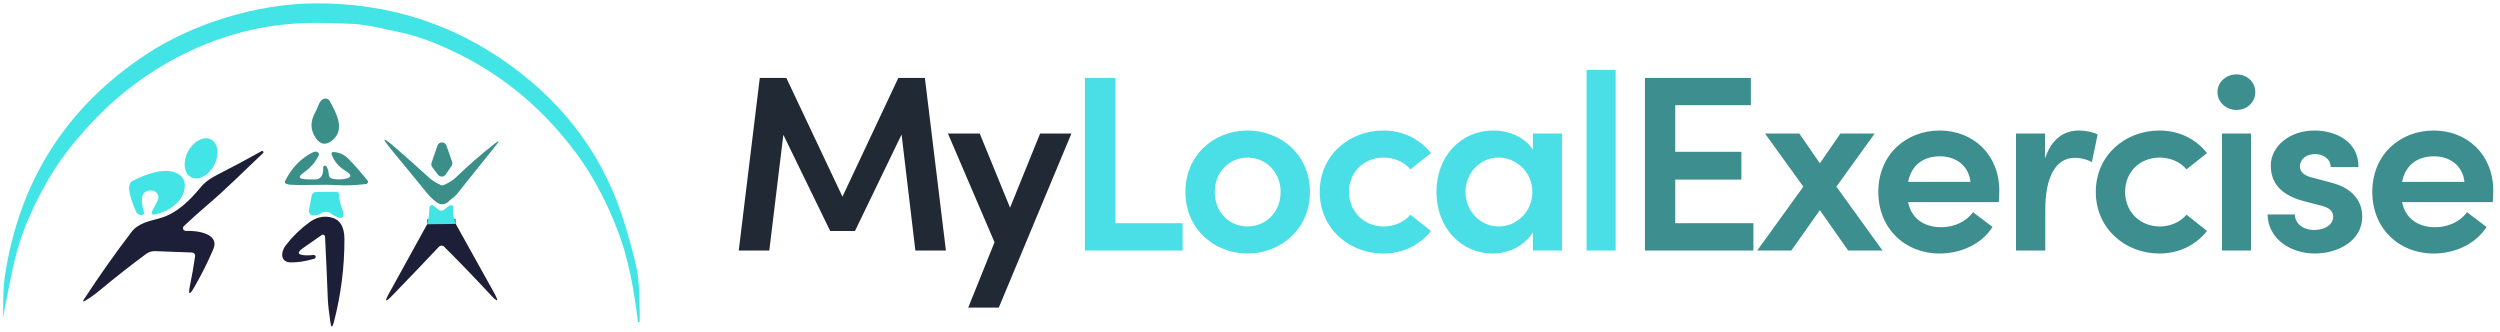 <svg width="489" height="65" viewBox="0 0 489 65" fill="none" xmlns="http://www.w3.org/2000/svg">
<g clip-path="url(#clip0_1_2)">
<path d="M180.906 15.239L185.022 49H179.044L176.349 26.313L167.235 45.178H162.384L153.221 26.362L150.477 49H144.499L148.615 15.239H153.809L164.785 38.465L175.712 15.239H180.906ZM197.566 40.621L203.446 26.117H209.571L195.361 60.172H189.383L194.528 47.383L185.414 26.117H191.637L197.566 40.621Z" fill="#212A34"/>
<path d="M218.185 15.239V43.659H231.317V49H212.207V15.239H218.185ZM244.021 49.588C237.504 49.588 231.869 44.786 231.869 37.534C231.869 30.282 237.504 25.529 244.021 25.529C250.538 25.529 256.222 30.282 256.222 37.534C256.222 44.786 250.538 49.588 244.021 49.588ZM244.021 44.296C247.549 44.296 250.489 41.552 250.489 37.534C250.489 33.614 247.549 30.821 244.021 30.821C240.493 30.821 237.602 33.614 237.602 37.534C237.602 41.552 240.493 44.296 244.021 44.296ZM270.586 49.588C263.971 49.588 258.14 44.786 258.14 37.534C258.14 30.282 263.971 25.529 270.586 25.529C274.555 25.529 277.789 27.293 279.896 29.939L275.878 33.124C274.702 31.703 272.742 30.821 270.684 30.821C266.715 30.821 263.873 33.663 263.873 37.534C263.873 41.356 266.715 44.296 270.684 44.296C272.742 44.296 274.702 43.414 275.878 41.993L279.896 45.178C277.789 47.824 274.555 49.588 270.586 49.588ZM299.835 29.302V26.117H305.519V49H299.835V45.423C298.316 47.922 295.278 49.588 291.995 49.588C285.87 49.588 280.97 44.639 280.97 37.534C280.97 30.625 285.674 25.529 292.142 25.529C295.278 25.529 298.316 26.901 299.835 29.302ZM293.171 44.296C296.699 44.296 299.737 41.356 299.737 37.534C299.737 33.614 296.503 30.821 293.122 30.821C289.447 30.821 286.654 33.859 286.654 37.534C286.654 41.209 289.447 44.296 293.171 44.296ZM316.021 49H310.337V13.671H316.021V49Z" fill="#4ADEE6"/>
<path d="M327.678 35.133V43.659H342.966V49H321.749V15.239H342.476V20.58H327.678V29.694H340.614V35.133H327.678ZM359.199 36.505L368.215 49H361.502L355.965 41.111L350.379 49H343.715L352.731 36.505L345.234 26.117H351.947L355.965 31.948L359.983 26.117H366.696L359.199 36.505ZM391.064 37.338C391.064 37.975 391.015 38.71 390.966 39.543H373.228C373.865 42.728 376.315 44.443 379.745 44.443C382.195 44.443 384.596 43.365 385.919 41.503L389.741 44.394C387.634 47.726 383.567 49.588 379.402 49.588C372.591 49.588 367.397 44.688 367.397 37.534C367.397 30.233 372.836 25.529 379.402 25.529C385.919 25.529 391.064 30.184 391.064 37.338ZM373.228 35.574H385.429C385.086 32.438 382.636 30.576 379.451 30.576C376.413 30.576 373.914 32.095 373.228 35.574ZM406.574 25.529C407.946 25.529 409.416 25.823 410.298 26.313L409.171 31.703C407.848 31.017 406.672 30.87 405.839 30.87C402.115 30.87 400.057 34.594 400.057 41.013V49H394.324V26.117H400.008V31.017C401.233 27.195 403.732 25.529 406.574 25.529ZM422.385 49.588C415.77 49.588 409.939 44.786 409.939 37.534C409.939 30.282 415.77 25.529 422.385 25.529C426.354 25.529 429.588 27.293 431.695 29.939L427.677 33.124C426.501 31.703 424.541 30.821 422.483 30.821C418.514 30.821 415.672 33.663 415.672 37.534C415.672 41.356 418.514 44.296 422.483 44.296C424.541 44.296 426.501 43.414 427.677 41.993L431.695 45.178C429.588 47.824 426.354 49.588 422.385 49.588ZM437.461 21.511C435.452 21.511 433.737 19.992 433.737 18.032C433.737 16.023 435.452 14.553 437.461 14.553C439.519 14.553 441.136 16.023 441.136 18.032C441.136 19.992 439.519 21.511 437.461 21.511ZM440.303 49H434.619V26.117H440.303V49ZM452.744 49.588C448.187 49.588 443.63 46.844 443.532 41.944H448.873C448.873 43.512 450.245 44.982 452.646 44.982C454.9 44.982 456.37 43.855 456.37 42.385C456.37 41.111 455.39 40.523 453.675 40.131L450.637 39.347C445.492 37.975 444.169 35.231 444.169 32.34C444.169 28.763 447.697 25.529 452.695 25.529C456.762 25.529 461.368 27.587 461.319 32.683H455.88C455.88 31.115 454.459 30.135 452.842 30.135C451.078 30.135 449.853 31.164 449.853 32.585C449.853 33.761 450.98 34.447 452.303 34.741L455.978 35.721C461.123 37.044 462.054 40.278 462.054 42.385C462.054 47.04 457.399 49.588 452.744 49.588ZM487.686 37.338C487.686 37.975 487.637 38.71 487.588 39.543H469.85C470.487 42.728 472.937 44.443 476.367 44.443C478.817 44.443 481.218 43.365 482.541 41.503L486.363 44.394C484.256 47.726 480.189 49.588 476.024 49.588C469.213 49.588 464.019 44.688 464.019 37.534C464.019 30.233 469.458 25.529 476.024 25.529C482.541 25.529 487.686 30.184 487.686 37.338ZM469.85 35.574H482.051C481.708 32.438 479.258 30.576 476.073 30.576C473.035 30.576 470.536 32.095 469.85 35.574Z" fill="#3C8F8E"/>
<path d="M89.148 43.8L83.533 43.895" stroke="#30818F" stroke-width="2"/>
<path d="M0.616 61.96C0.603 62.041 0.594 62.118 0.589 62.19C0.589 62.199 0.589 62.206 0.589 62.21C0.594 62.224 0.589 62.226 0.576 62.217C0.558 62.204 0.549 62.183 0.549 62.156C0.711 59.644 0.535 56.909 0.901 54.39C3.647 35.513 12.95 20.881 28.811 10.495C37.847 4.577 50.298 0.731 61.577 0.657C75.871 0.557 88.672 4.631 99.98 12.878C111.009 20.917 118.429 31.265 122.24 43.922C123.835 49.217 124.706 52.781 124.855 54.614C125.063 57.232 125.153 59.978 125.126 62.854C125.126 62.958 125.072 63.012 124.964 63.016H124.957C124.853 63.025 124.794 62.975 124.781 62.867C124.015 56.74 122.938 50.49 120.716 44.809C118.797 39.903 116.552 35.556 113.983 31.769C112.7 29.873 111.131 27.853 109.275 25.709C102.521 17.889 94.073 11.984 84.346 8.166C82.263 7.349 80.22 6.732 78.215 6.317C75.119 5.674 72.213 4.855 68.995 4.672C64.005 4.388 59.712 4.41 56.117 4.74C44.12 5.83 32.421 11.084 22.998 19.128C20.289 21.443 17.511 24.296 14.666 27.686C10.764 32.34 7.51 37.912 4.905 44.403C3.902 46.904 3.048 49.849 2.344 53.239C1.707 56.281 1.131 59.188 0.616 61.96Z" fill="#43E4E5"/>
<path d="M61.699 21.904C62.16 21.105 62.309 20.028 63.075 19.466C63.187 19.383 63.315 19.326 63.452 19.297C63.588 19.268 63.729 19.268 63.865 19.299C64.001 19.329 64.129 19.388 64.24 19.472C64.352 19.555 64.444 19.662 64.511 19.784C65.791 22.147 67.64 25.418 64.897 27.53C63.691 28.46 62.643 28.277 61.754 26.982C60.674 25.406 60.656 23.714 61.699 21.904Z" fill="#3B8F89"/>
<path d="M36.783 29.616C35.701 31.649 35.965 33.905 37.372 34.652C38.779 35.4 40.797 34.358 41.879 32.324C42.961 30.29 42.697 28.035 41.29 27.287C39.883 26.539 37.865 27.582 36.783 29.616Z" fill="#43E4E5"/>
<path d="M86.845 36.177C87.825 35.743 88.606 35.247 89.189 34.687C91.682 32.29 94.191 30.105 96.715 28.133C97.682 27.375 97.779 27.474 97.007 28.431C94.536 31.505 91.966 34.712 89.297 38.052C88.904 38.54 88.207 38.925 87.739 39.42C87.441 39.728 87.04 39.915 86.612 39.947C86.183 39.978 85.758 39.85 85.416 39.589C84.72 39.061 84.063 38.418 83.445 37.659C81.204 34.924 78.937 32.166 76.643 29.385C74.543 26.835 74.744 26.641 77.246 28.803C79.342 30.613 81.5 32.536 83.722 34.572C84.449 35.24 85.274 35.775 86.195 36.177C86.412 36.271 86.628 36.271 86.845 36.177Z" fill="#3B8F89"/>
<path d="M88.322 32.453L87.17 34.139C87.087 34.261 86.976 34.361 86.846 34.432C86.716 34.502 86.572 34.541 86.424 34.544C86.276 34.548 86.129 34.516 85.997 34.451C85.864 34.386 85.748 34.291 85.66 34.172L84.555 32.703C84.463 32.582 84.402 32.441 84.377 32.291C84.352 32.141 84.365 31.987 84.413 31.843L85.565 28.478C85.627 28.295 85.745 28.137 85.902 28.024C86.058 27.912 86.247 27.851 86.44 27.85C86.633 27.849 86.821 27.909 86.979 28.02C87.137 28.131 87.256 28.289 87.319 28.471L88.43 31.627C88.478 31.763 88.493 31.909 88.474 32.052C88.455 32.196 88.403 32.333 88.322 32.453Z" fill="#3B8F89"/>
<path d="M35.808 44.545C35.781 44.825 35.874 45.01 36.086 45.1C36.213 45.155 36.346 45.177 36.486 45.168C38.294 45.08 43.077 45.581 41.715 48.764C40.636 51.287 39.397 53.76 37.996 56.184C37.062 57.809 36.782 57.703 37.157 55.866C37.554 53.934 37.89 52.009 38.166 50.091C38.178 50.006 38.173 49.919 38.149 49.837C38.126 49.754 38.086 49.678 38.031 49.612C37.976 49.546 37.907 49.492 37.83 49.455C37.753 49.417 37.669 49.396 37.583 49.393L30.342 49.122C29.714 49.1 29.099 49.289 28.594 49.657C25.686 51.797 22.637 54.191 19.449 56.841C18.582 57.559 17.678 58.204 16.739 58.778C16.215 59.098 16.12 59.003 16.454 58.493C19.489 53.862 22.583 49.483 25.735 45.358C27.063 43.624 29.271 43.239 31.256 42.69C34.542 41.776 37.129 39.223 39.311 36.562C40.178 35.506 41.438 34.728 42.65 34.105C45.527 32.642 48.361 31.13 51.152 29.568C51.306 29.483 51.423 29.519 51.504 29.677C51.558 29.776 51.543 29.864 51.457 29.941C47.9 33.285 44.534 36.705 40.679 39.995C39.089 41.349 37.518 42.76 35.964 44.227C35.873 44.31 35.817 44.424 35.808 44.545Z" fill="#1D1E38"/>
<path d="M67.22 35.026C68.846 34.791 68.957 34.249 67.552 33.401C66.229 32.597 65.33 31.516 64.856 30.157C64.84 30.108 64.836 30.055 64.844 30.003C64.852 29.952 64.873 29.903 64.904 29.861C64.936 29.819 64.977 29.786 65.023 29.763C65.07 29.74 65.122 29.729 65.174 29.731C66.34 29.776 67.342 30.23 68.182 31.092C69.42 32.365 70.657 33.773 71.894 35.317C71.941 35.374 71.971 35.443 71.982 35.516C71.993 35.589 71.984 35.663 71.957 35.732C71.929 35.8 71.884 35.86 71.825 35.905C71.766 35.95 71.697 35.978 71.624 35.987C69.682 36.24 67.774 36.314 65.899 36.21C62.804 36.034 59.952 36.298 56.822 36.136C56.551 36.122 56.285 36.066 56.023 35.967C55.711 35.849 55.632 35.642 55.785 35.344C57.122 32.748 58.929 30.898 61.205 29.792C61.471 29.665 61.733 29.634 61.991 29.697C62.066 29.715 62.136 29.75 62.196 29.799C62.256 29.849 62.304 29.91 62.337 29.981C62.369 30.051 62.385 30.128 62.384 30.205C62.383 30.283 62.364 30.359 62.329 30.428C61.688 31.733 60.71 32.845 59.396 33.766C58.263 34.561 58.387 34.992 59.769 35.059C60.442 35.091 61.083 35.102 61.693 35.093C62.758 35.071 63.267 34.299 63.217 32.778C63.214 32.699 63.237 32.622 63.283 32.558C63.329 32.494 63.395 32.447 63.471 32.426C63.547 32.404 63.627 32.408 63.7 32.438C63.773 32.467 63.834 32.52 63.874 32.588C64.14 33.035 64.285 33.543 64.307 34.111C64.33 34.572 64.565 34.852 65.012 34.951C65.716 35.109 66.453 35.134 67.22 35.026Z" fill="#3B8F89"/>
<path d="M30.836 39.257C30.941 39.057 30.995 38.835 30.992 38.609C30.99 38.383 30.931 38.161 30.822 37.964C30.712 37.767 30.555 37.599 30.365 37.478C30.175 37.356 29.957 37.283 29.732 37.267C27.817 37.122 27.293 38.537 28.16 41.512C28.237 41.769 28.147 41.941 27.889 42.027C27.781 42.063 27.675 42.076 27.571 42.067C27.106 42.008 26.778 41.765 26.589 41.336C25.085 37.914 24.855 35.935 25.898 35.398C28.208 34.2 32.327 32.541 34.826 34.003C35.86 34.603 36.289 35.558 36.113 36.867C35.727 39.724 32.543 41.593 30.044 41.972C29.979 41.983 29.912 41.975 29.852 41.949C29.791 41.924 29.739 41.882 29.701 41.829C29.663 41.775 29.64 41.712 29.636 41.647C29.632 41.581 29.647 41.516 29.678 41.458L30.836 39.257Z" fill="#43E4E5"/>
<path d="M66.38 38.337C66.313 39.548 67.004 40.7 67.2 41.905C67.216 42.003 67.207 42.104 67.175 42.199C67.143 42.293 67.088 42.378 67.015 42.446C66.942 42.514 66.853 42.564 66.757 42.59C66.66 42.616 66.559 42.618 66.462 42.595C65.838 42.455 65.292 42.191 64.822 41.803C64.543 41.575 64.197 41.443 63.836 41.424C63.474 41.406 63.115 41.503 62.81 41.702C62.341 42.008 61.833 42.157 61.286 42.148C61.158 42.146 61.033 42.115 60.918 42.059C60.803 42.003 60.702 41.922 60.621 41.823C60.541 41.724 60.483 41.608 60.451 41.484C60.42 41.361 60.416 41.231 60.439 41.106L60.968 38.262C61.004 38.063 61.108 37.884 61.263 37.754C61.418 37.624 61.613 37.553 61.815 37.551L65.594 37.51C66.15 37.506 66.412 37.781 66.38 38.337Z" fill="#43E4E5"/>
<path d="M89.148 43.8L83.533 43.895C83.835 42.758 83.977 41.898 83.959 41.316C83.928 39.962 84.393 39.761 85.355 40.713C85.969 41.318 86.567 41.347 87.15 40.801C88.351 39.677 88.846 39.943 88.634 41.6C88.584 42.002 88.755 42.735 89.148 43.8Z" fill="#43E4E5"/>
<path d="M63.576 46.285C63.572 46.213 63.548 46.142 63.508 46.082C63.468 46.021 63.412 45.972 63.346 45.939C63.281 45.907 63.208 45.893 63.136 45.898C63.063 45.902 62.993 45.926 62.932 45.967L59.247 48.54C58.059 49.371 58.188 49.836 59.633 49.935C60.184 49.971 60.751 49.951 61.334 49.874C61.384 49.868 61.435 49.873 61.483 49.887C61.532 49.901 61.576 49.925 61.615 49.957C61.653 49.989 61.684 50.028 61.705 50.072C61.727 50.116 61.739 50.164 61.74 50.212C61.745 50.276 61.736 50.334 61.713 50.389C61.663 50.501 61.58 50.576 61.462 50.612C59.683 51.127 58.132 51.364 56.808 51.323C54.708 51.248 54.973 49.183 55.867 48.019C57.204 46.285 58.746 44.78 60.494 43.503C61.812 42.537 63.176 42.196 64.585 42.48C66.428 42.85 67.356 44.252 67.369 46.685C67.397 52.12 66.712 57.55 65.317 62.975C65.005 64.172 64.77 64.158 64.612 62.935C64.423 61.445 64.172 59.935 64.118 58.446C63.96 54.302 63.779 50.249 63.576 46.285Z" fill="#1D1E38"/>
<path d="M83.533 43.895L89.148 43.8L96.559 57.112C97.666 59.107 97.442 59.27 95.889 57.599C92.922 54.404 89.921 51.291 86.886 48.263C86.816 48.194 86.734 48.139 86.643 48.103C86.552 48.066 86.454 48.049 86.356 48.051C86.259 48.053 86.162 48.074 86.073 48.114C85.983 48.154 85.903 48.211 85.836 48.283C82.869 51.434 79.814 54.627 76.67 57.864C75.374 59.195 75.175 59.046 76.074 57.417L83.533 43.895Z" fill="#1D1E38"/>
</g>
<defs>
<clipPath id="clip0_1_2">
<rect width="489" height="65" fill="white"/>
</clipPath>
</defs>
</svg>
